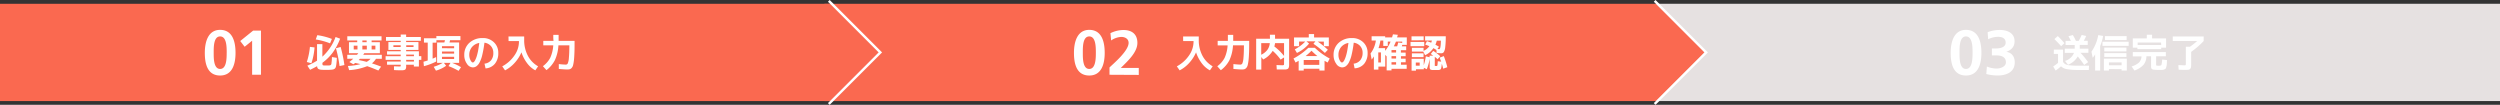 <svg xmlns="http://www.w3.org/2000/svg" viewBox="0 0 1027.99 43.1"><rect x="0" y="0" width="1027.99" height="43.1" fill="#333333" stroke="none"/><defs><style>.cls-2{fill:#fff}.cls-3{fill:#fa6950}</style></defs><g id="レイヤー_2" data-name="レイヤー 2"><g id="contents"><path fill="#e6e1e1" d="M680.99 1.55h347v40h-347z"/><path class="cls-2" d="M802.11 21.72c0-4.55 1.38-9.44 6.29-9.44 5.31 0 6.35 5.23 6.35 9.44s-1.09 9.33-6.35 9.33c-5.59 0-6.29-5.54-6.29-9.33zm9 0c0-2.34 0-6.74-2.71-6.74s-2.65 4.4-2.65 6.74 0 6.63 2.65 6.63 2.71-4.35 2.71-6.63zm5.89 5.64a11 11 0 004 .83c1.5 0 3.82-.73 3.82-2.57 0-2.13-1.69-2.84-4-2.84h-1.76v-2.86h1.66c2.44 0 4-.8 4-2.39 0-1.82-1.48-2.39-3.12-2.39a9.27 9.27 0 00-4.08 1l-.21-2.91a14.05 14.05 0 015.07-.91c2.24 0 6 .78 6 4.65 0 2.47-1.53 3.64-3.38 4.35 2.31.31 3.46 2.1 3.46 4.31 0 4.32-3.93 5.41-6.94 5.41a18.46 18.46 0 01-4.76-.6zm27.54-6.95h3.77v5a2.53 2.53 0 001 1 4.94 4.94 0 001.81.45 33.63 33.63 0 003.71.15H859l-.09 1.76h-4.23a24.68 24.68 0 01-4.77-.34 4.51 4.51 0 01-2.43-1.17 17.09 17.09 0 01-2.22 1.74l-1-1.68a17.81 17.81 0 002-1.47v-3.68h-1.76zm4.35-2.66L847.53 19c-.85-1-1.78-1.93-2.77-2.93l1.41-1.24c.98.99 1.89 1.96 2.72 2.92zm.14 4V20h4.08v-1.49h-3.76v-1.7h2.2c-.42-.83-.76-1.47-1-1.92l1.79-.48a19 19 0 011.27 2.4h1.15c.44-.77.84-1.58 1.22-2.43l1.85.41c-.3.7-.62 1.37-1 2h1.64v1.7h-3.28V20h3.55v1.71h-3.26a35.86 35.86 0 013.15 3.84L857 26.7a39.52 39.52 0 00-2.64-3.49 7.87 7.87 0 01-4 3.42l-1.22-1.58a5.69 5.69 0 003.68-3.31zm14.55-2.81V29h-2.07v-6.64a8.22 8.22 0 01-1 1.39l-.51-2.49a17.23 17.23 0 002.79-6.83l2 .35a19.56 19.56 0 01-1.21 4.16zm.94-.07v-1.72h10.78v1.72zm2.67 9.54V29h-2.08v-4.89h9.43V29h-2.15v-.58zm-1.92-7.28v-1.55h9.11v1.55zm0 2.27v-1.55h9.11v1.55zm.27-6.93v-1.61h8.93v1.61zm6.85 10.37v-1.17h-5.2v1.17zm16.68-2.35l2 .21q-.06 1.22-.09 1.71a5.48 5.48 0 01-.2 1.1 2.46 2.46 0 01-.29.73 1.74 1.74 0 01-.58.32 2.45 2.45 0 01-.88.19h-1.33a14.52 14.52 0 01-2.12-.11 1.35 1.35 0 01-.85-.38 1.56 1.56 0 01-.22-1v-4.11h-1.91a5.55 5.55 0 01-1.2 3.5 9 9 0 01-3.73 2.35l-1.15-1.68a7.9 7.9 0 003.06-1.64 3.9 3.9 0 001-2.5H877v-1.76h13.59v1.73h-4v3.44c0 .2 0 .32.17.36a3.87 3.87 0 001 .07c.55 0 .88-.11 1-.32a9 9 0 00.31-2.21zm-.39-4.88v.59h-9.79v-.59H877v-3.82h5.75v-1.52h2.17v1.52h5.75v3.82zm-.06-2.11H879v1h9.67zm4.81-.64V15h12.71v1.87a34.61 34.61 0 01-5.14 4.45v4.79a12.21 12.21 0 01-.06 1.43 1.34 1.34 0 01-.35.77 1.18 1.18 0 01-.74.36 11.16 11.16 0 01-1.37.06c-.4 0-1.28 0-2.63-.08l-.12-1.87c1.26 0 2 .08 2.36.08s.56 0 .62-.11a1.23 1.23 0 00.1-.64v-6.88h1.67a30.66 30.66 0 003-2.37z"/><path class="cls-3" d="M680.99 41.55h-342v-40h342l20 20-20 20z"/><path class="cls-2" d="M441.61 21.72c0-4.55 1.38-9.44 6.29-9.44 5.31 0 6.35 5.23 6.35 9.44s-1.09 9.33-6.35 9.33c-5.59 0-6.29-5.54-6.29-9.33zm9 0c0-2.34 0-6.74-2.71-6.74s-2.65 4.4-2.65 6.74 0 6.63 2.65 6.63 2.71-4.35 2.71-6.63zm5.61 9.02v-3c1.69-1.64 7.86-6.79 7.86-10.12 0-1.66-1.49-2.44-3-2.44a7.86 7.86 0 00-4.18 1.46l-.29-3a12.12 12.12 0 015.38-1.3c3.46 0 5.7 1.74 5.7 5.3 0 3.85-3.88 7.39-6.84 10.3h7.41v2.86zM486.49 15h6.44v1.39a13.64 13.64 0 001.5 6.5 10.81 10.81 0 004.23 4.38l-1.15 1.65a10.1 10.1 0 01-3.36-2.92 15.4 15.4 0 01-2.34-4.48 15.7 15.7 0 01-2.8 4.35 13.71 13.71 0 01-3.95 3.06l-1.15-1.65a14 14 0 005-4.46 9.94 9.94 0 001.87-5.57v-.37h-4.27zm18.41-.67h2.19v2.48h6.57c0 1.87 0 3.42-.05 4.67s-.1 2.32-.21 3.23a18.66 18.66 0 01-.35 2.08 2.72 2.72 0 01-.59 1.15 1.83 1.83 0 01-.8.53 4.53 4.53 0 01-1.09.1c-.56 0-1.69-.07-3.4-.22v-2c1.32.14 2.29.21 2.89.21a.87.87 0 00.79-.49 7.35 7.35 0 00.45-2.25c.13-1.17.19-2.9.2-5.18h-4.49a17 17 0 01-1.46 6.09 12.12 12.12 0 01-3.55 4.14l-1.46-1.63a10.23 10.23 0 003-3.42 14.62 14.62 0 001.25-5.15h-4.09v-1.86h4.2c-.02-.81 0-1.59 0-2.48zm17.27-.06h2.12v1.66h5.79V27a3.1 3.1 0 01-.13.7 1.33 1.33 0 01-.24.48 1.16 1.16 0 01-.46.26 2.84 2.84 0 01-.67.13H525l-.11-1.82 2.31.08a1.39 1.39 0 00.69-.1c.07-.06.11-.28.11-.64v-2.48l-1.41.91a20.92 20.92 0 00-3.26-3.61 9.8 9.8 0 01-3.91 3.55l-.77-1v5.17h-2.12v-12.7h5.68zm-3.56 8.24a7 7 0 002.52-2 5.4 5.4 0 001-2.78h-3.52zM524 19.1a22.83 22.83 0 014 3.9v-5.26h-3.7a9.39 9.39 0 01-.3 1.36zm12.08 9.15V29H534v-4c-.46.27-.89.51-1.28.71l-.84-1.65a26.48 26.48 0 006.1-4.4h2.69a26.48 26.48 0 006.1 4.4l-.84 1.65c-.39-.2-.82-.44-1.28-.71v4h-2.12v-.74zm2.21-10.34a14.22 14.22 0 01-5 3.86l-.88-1.47a17.05 17.05 0 004.32-3.23h-2.55V19h-2.08v-3.6h6.07V14h2.17v1.4h6.07V19h-2.08c.55.44 1.11.94 1.68 1.47l-1.22 1.29a43.17 43.17 0 00-4.71-3.76l.82-1h-3.68zm4.2 8.76v-2h-6.41v2zm-.79-3.62a25 25 0 01-2.41-2.19 26.32 26.32 0 01-2.42 2.19zm2.66-4.05v-1.9h-2.55c.88.56 1.73 1.2 2.55 1.9zm12.25 7.17a4 4 0 002.69-1.36 4.66 4.66 0 001-3.07 4.07 4.07 0 00-1-2.81 4.2 4.2 0 00-2.65-1.37 43.64 43.64 0 01-.9 5.1 12.62 12.62 0 01-1.15 3.13 4.57 4.57 0 01-1.28 1.49 2.7 2.7 0 01-1.48.43 3 3 0 01-2.39-1.49 6 6 0 01-1.09-3.63 6.52 6.52 0 012.12-5 7.82 7.82 0 015.51-1.94 6.33 6.33 0 014.56 1.73 5.83 5.83 0 011.8 4.4 6.72 6.72 0 01-1.42 4.46 5.37 5.37 0 01-3.93 1.85zm-2.14-8.51a5 5 0 00-3 1.68 4.85 4.85 0 00-1.1 3.25 4.58 4.58 0 00.49 2.16c.33.63.65.94.95.94a.7.7 0 00.46-.22 2.76 2.76 0 00.54-.79 10.87 10.87 0 00.58-1.45 21 21 0 00.58-2.32c.16-.91.34-2.05.5-3.25zm17.71 11.28h-2v-5.73l-.57-.67v4.85h-2.82v1.23h-1.86v-5.43a8.42 8.42 0 01-.91 1.3l-.46-2.5a11.36 11.36 0 002.19-5.32H564v-1.76h5.57v.48h2.83c.23-.78.36-1.2.38-1.27l2 .19-.16.57a5 5 0 00-.15.51h4v3.07h-1.87c-.08.3-.13.49-.16.59h1.78v1.58h-2.18v1H578v1.49h-1.93v1H578v1.49h-1.93v1h2.35v1.68h-6.24zm-5.44-3.25h1.09v-4.14h-1.09zm3.91-8.58v1.78h-1.85v-2.22h-1.18a17.8 17.8 0 01-.78 3.12h2.72v1.12a16.4 16.4 0 002.24-3.8zm3.42 4.48v-1h-1.89v1zm0 2.48v-1h-1.89v1zm0 1.49h-1.89v1h1.89zm.43-6.51c.16-.48.3-1 .43-1.57l1.65.18v-.55H574a19.56 19.56 0 01-.87 1.94zM580 19v-1.77h5.65V19zm.41-2.4v-1.66h5v1.61zM592 23.69l1.69-.62a34.94 34.94 0 011.44 4.57l-1.69.59c-.17-.69-.37-1.38-.58-2.08a10.46 10.46 0 01-.22 1.74 1.16 1.16 0 01-.38.69 1.72 1.72 0 01-.77.2h-2.41a1.62 1.62 0 01-1-.28 1.93 1.93 0 01-.21-1.12v-3.23a19.83 19.83 0 01-1.17 4.31l-1.23-.59v.62h-3.23v.58h-1.8v-4.88h5v2.64a23.86 23.86 0 00.86-3.67l1.54.39v-.66h1.49c-.23-.17-.58-.4-1-.7l1-1.27a17.81 17.81 0 012.88 2.19l-1.06 1.25c-.33-.32-.72-.65-1.17-1v3.24a1.78 1.78 0 000 .44.3.3 0 00.21.08h.29a1.28 1.28 0 00.31 0 .25.25 0 00.2-.12 1.26 1.26 0 00.12-.51 13.06 13.06 0 00.09-1.32l1.43.19c-.21-.46-.42-1.02-.63-1.67zm-11.44-2.46v-1.57h4.8v1.26a6.06 6.06 0 002.39-1.92 15.17 15.17 0 00-1.7-.66l.69-1.41c.55.17 1.14.38 1.78.63a7.74 7.74 0 00.25-.88H586v-1.77h8.49a35.84 35.84 0 01-.22 4.52 4.86 4.86 0 01-.59 2 1.29 1.29 0 01-1.08.48c-.37 0-1-.06-1.89-.16l-.05-1.2-1.25-.76A8.25 8.25 0 01586 22.7l-.77-1.47zm0 2.25v-1.55h4.8v1.55zm1.61 3.52h1.6v-1.28h-1.6zm8.08-8.6c.42.21.91.48 1.45.81l-.64.93c.37.05.63.08.75.08.42 0 .64-1.17.68-3.5h-1.69a9.15 9.15 0 01-.55 1.63z"/><path class="cls-3" d="M342 41.55H0v-40h342l20 20-20 20z"/><path class="cls-2" d="M84.22 21.72c0-4.55 1.38-9.44 6.29-9.44 5.3 0 6.34 5.23 6.34 9.44s-1.09 9.33-6.34 9.33c-5.59 0-6.29-5.54-6.29-9.33zm9 0c0-2.34 0-6.74-2.7-6.74s-2.65 4.4-2.65 6.74 0 6.63 2.65 6.63 2.69-4.35 2.69-6.63zm10.86-9.13h3.23v18.15h-3.64v-14l-3.07 2.49-1.82-2.36zm22.08 12.91a28.93 28.93 0 001.28-6.23l1.89.23a25.74 25.74 0 01-1.28 6.5zm4.21-.56v-6.8h2.19v5.17a20.52 20.52 0 005.43-8.1l1.87.7a24.51 24.51 0 01-3 5.65 20.11 20.11 0 01-4.28 4.26V26a1.73 1.73 0 00.1.74c.06.09.24.15.51.17s.68 0 1.09 0h1.09a1.76 1.76 0 00.45-.09.7.7 0 00.28-.2 1 1 0 00.2-.56c0-.28.08-.6.11-1s.06-.91.09-1.6l2 .32c0 .92-.09 1.64-.14 2.17s-.13 1-.21 1.37a1.61 1.61 0 01-.4.82 1.91 1.91 0 01-.59.36 3.67 3.67 0 01-.88.16c-.64.05-1.28.08-1.91.08s-1.36 0-1.9-.05a3.34 3.34 0 01-1.57-.34 1.46 1.46 0 01-.5-1.15c-.87.51-1.84 1-2.89 1.51L126.39 27a28 28 0 003.98-2.06zm-.53-8.71l.63-1.77a27.05 27.05 0 016 1.55l-.74 1.82a27.91 27.91 0 00-5.89-1.6zm8.29 3.62l1.94-.53a56.16 56.16 0 011.55 7.43l-2 .41a47.18 47.18 0 00-1.49-7.31zm4.67 4.32v-1.63h4c.12-.15.31-.37.54-.67h-3.84v-4.53h3.39v-.71h-4.08v-1.72h14.08v1.72h-4.08v.71h3.39v4.53h-6.4l-.45.67H157v1.63h-2.4a7.38 7.38 0 01-1.66 1.89c1.14.36 2.4.81 3.77 1.34l-1.14 1.6c-1.69-.73-3.22-1.32-4.59-1.79a23.87 23.87 0 01-7.42 1.63l-.5-1.71a27.21 27.21 0 005.18-.76c-.54-.13-1.26-.3-2.16-.49-.09.07-.23.18-.42.31a3 3 0 00-.33.25l-1.68-.93c.58-.45 1.11-.9 1.6-1.36zm4.2-3.82v-1.56h-1.55v1.56zm3.78 5.08a6.2 6.2 0 001.6-1.26H148c-.1.12-.27.29-.51.53 1.13.21 2.22.46 3.25.73zm.06-5.08v-1.56H149v1.56zM149 16.63v.71h1.76v-.71zm3.81 3.72h1.55v-1.56h-1.55zm20.44 2.75v1.52h-1v2.73h-2.08v-.72H167v.07a9.08 9.08 0 010 1 2.47 2.47 0 01-.18.65.72.72 0 01-.46.39 3.58 3.58 0 01-.74.15 11.77 11.77 0 01-1.2 0c-.45 0-1.25 0-2.4-.08l-.02-1.55 2.19.08a1.46 1.46 0 00.51-.05c.05 0 .07-.15.07-.35v-.31h-5.62v-1.34h5.62v-.67h-6.21V23.1h6.21v-.64h-5.62v-1.38h5.62v-.54h-5.06v-3.23h5.06v-.53h-6.05v-1.57h6.05v-1H167v1h6.05v1.57H167v.53h5.06v3.23H167v.54h5.25v2zm-11.49-3.76h3v-.72h-3zm5.28 0h3v-.72h-3zm0 3.76h3.17v-.64H167zm0 2.19h3.17v-.67H167zm15.03.56h-2.34v-8.4h3l.24-.91h-3.52v1h-1.56v6.58a14.91 14.91 0 001.44-.66l.07 1.82a24.83 24.83 0 01-5.09 1.94l-.18-1.84c.74-.2 1.32-.37 1.75-.51v-7.34h-1.55v-1.79h5.1v-.91h9.9v1.71h-4.27c-.06.29-.14.59-.22.91h3.95v8.4h-2.9a20.69 20.69 0 013.68 1.78l-1 1.5a29.56 29.56 0 00-4.16-1.95l.85-1.33h-2.72l.91 1.2a13.75 13.75 0 01-4.19 2l-.93-1.59a17.09 17.09 0 003.74-1.61zm4.67-6V19h-5v.82zm-5 2.19h5v-.85h-5zm0 2.23h5v-.9h-5zm17.48 1.9a4 4 0 002.69-1.36 4.65 4.65 0 00.94-3.07 4.11 4.11 0 00-1-2.81 4.2 4.2 0 00-2.65-1.37 43.41 43.41 0 01-.91 5.1 12.23 12.23 0 01-1.15 3.13 4.46 4.46 0 01-1.28 1.49 2.65 2.65 0 01-1.48.43 3 3 0 01-2.38-1.49 5.94 5.94 0 01-1.09-3.63 6.51 6.51 0 012.11-5 7.86 7.86 0 015.52-1.94 6.3 6.3 0 014.55 1.73 5.83 5.83 0 011.8 4.4 6.72 6.72 0 01-1.41 4.46 5.41 5.41 0 01-3.82 1.89zm-2.14-8.51a5 5 0 00-3 1.68 4.85 4.85 0 00-1.11 3.25 4.59 4.59 0 00.5 2.16c.33.63.64.94.94.94a.7.7 0 00.47-.22 2.77 2.77 0 00.53-.79 10.77 10.77 0 00.59-1.45 23.53 23.53 0 00.58-2.32c.16-.91.34-2.05.5-3.25zM209.09 15h6.45v1.39a13.64 13.64 0 001.5 6.5 10.69 10.69 0 004.23 4.38l-1.15 1.65a10.1 10.1 0 01-3.36-2.92 14.93 14.93 0 01-2.34-4.48 15.51 15.51 0 01-2.81 4.35 13.68 13.68 0 01-3.94 3.06l-1.15-1.65a14 14 0 005-4.46 9.86 9.86 0 001.87-5.57v-.37h-4.27zm18.42-.67h2.19v2.48h6.56c0 1.87 0 3.42-.05 4.67s-.1 2.32-.2 3.23a16.25 16.25 0 01-.36 2.08 2.51 2.51 0 01-.59 1.15 1.72 1.72 0 01-.8.53 4.48 4.48 0 01-1.09.1c-.55 0-1.68-.07-3.39-.22v-2c1.33.14 2.29.21 2.9.21a.86.86 0 00.78-.49 7 7 0 00.46-2.25c.12-1.17.19-2.9.2-5.18h-4.5a16.8 16.8 0 01-1.45 6.09 12.23 12.23 0 01-3.47 4.11l-1.46-1.63a10.2 10.2 0 003-3.42 14.39 14.39 0 001.26-5.15h-4.1v-1.83h4.21c-.12-.81-.1-1.59-.1-2.48z"/><path d="M680.39.35l21.2 21.2-21.2 21.2M340.8.35l21.2 21.2-21.2 21.2" fill="none" stroke="#fff" stroke-miterlimit="10"/></g></g></svg>